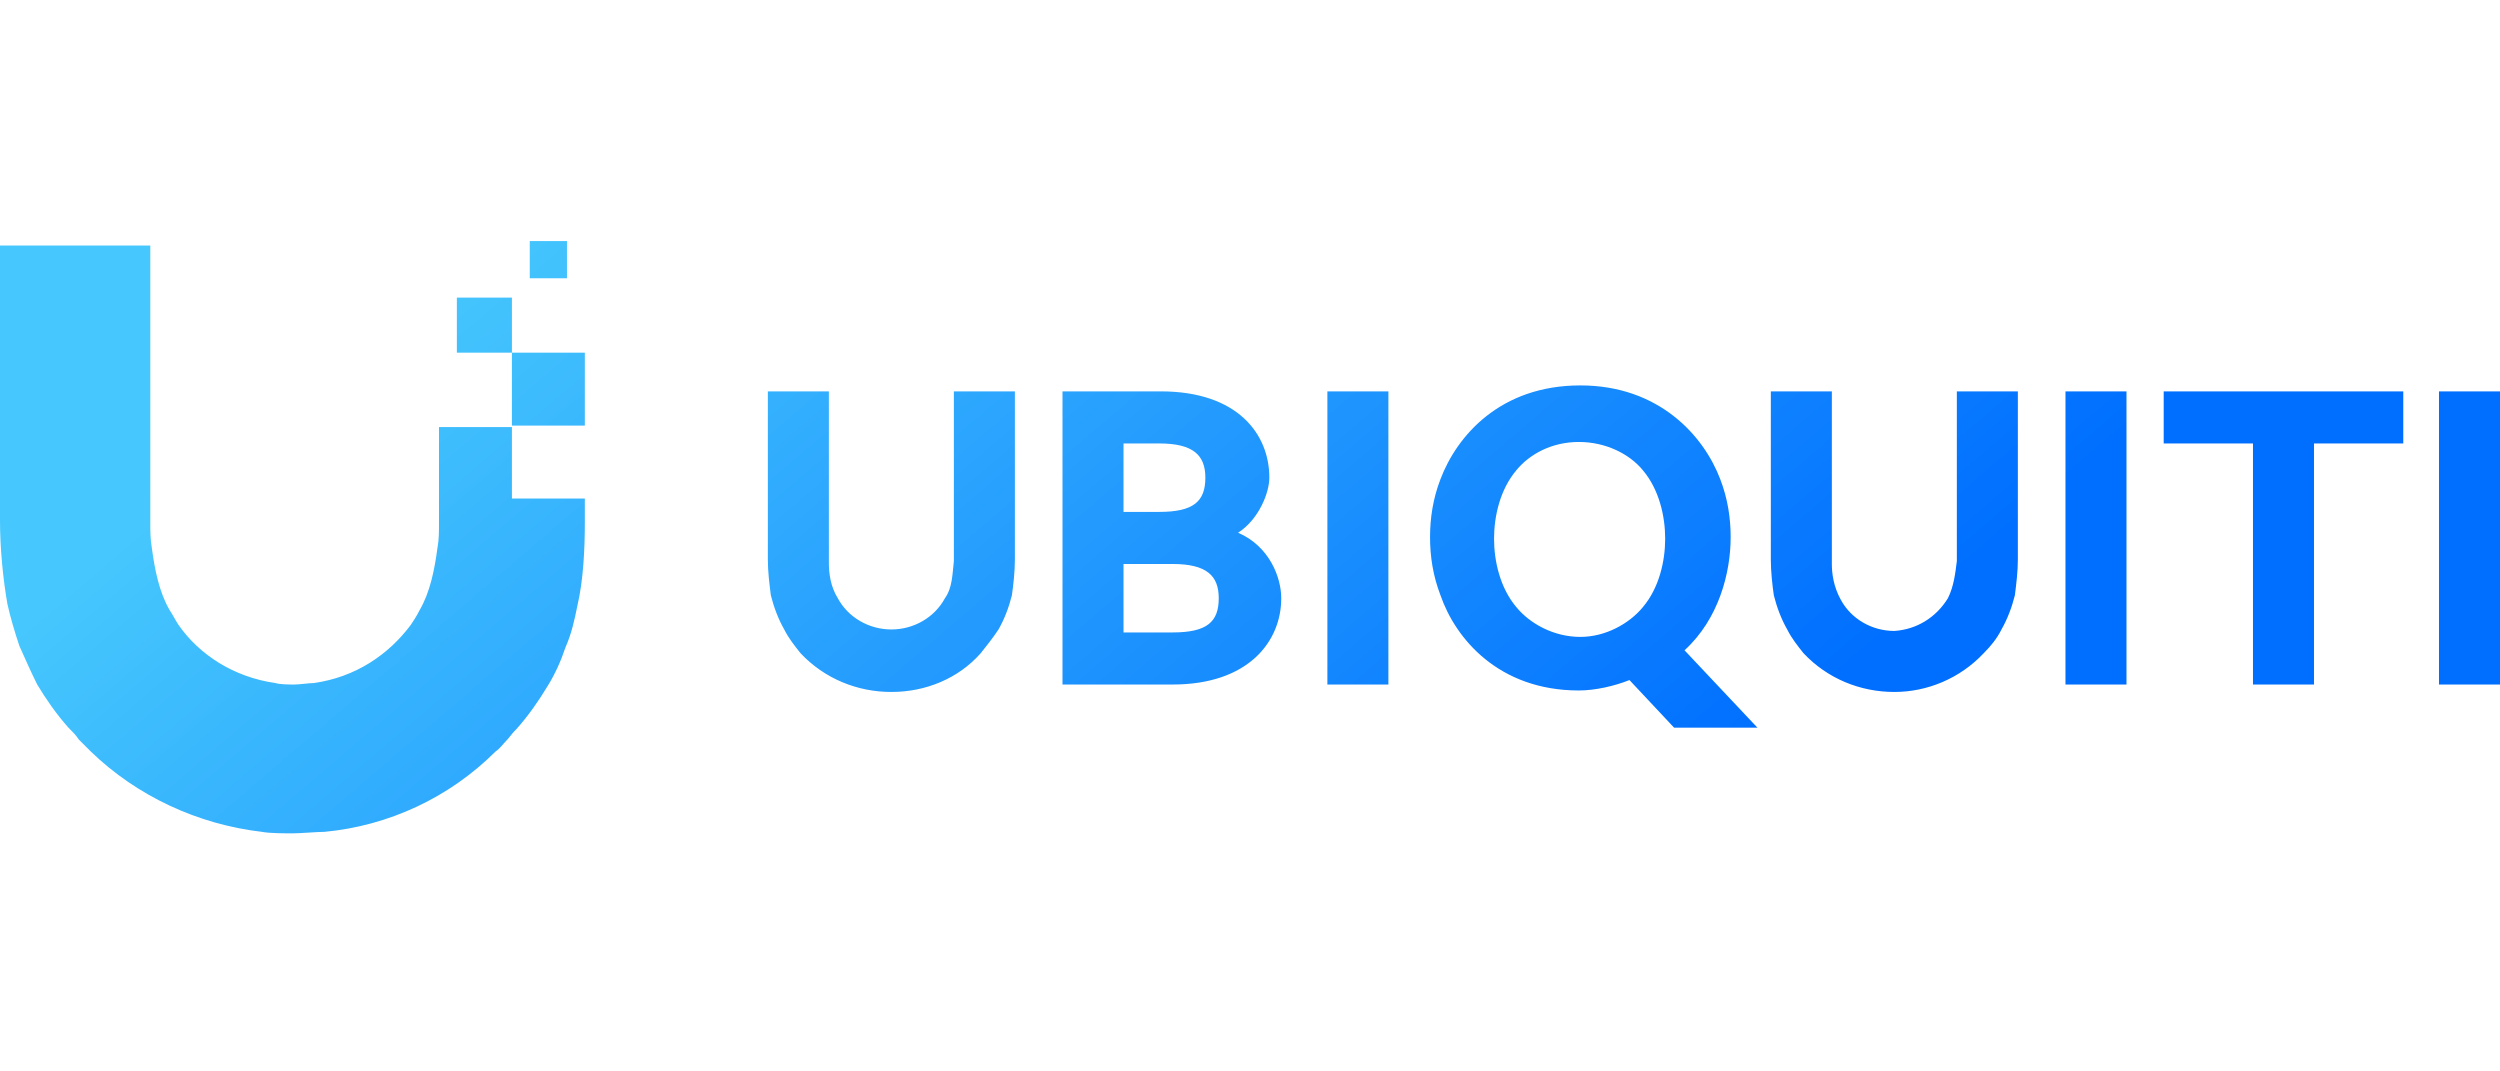 <?xml version="1.0" encoding="utf-8"?>
<!-- Generator: Adobe Illustrator 27.2.0, SVG Export Plug-In . SVG Version: 6.00 Build 0)  -->
<svg version="1.1" id="Layer_1" xmlns="http://www.w3.org/2000/svg" xmlns:xlink="http://www.w3.org/1999/xlink" x="0px" y="0px"
	 viewBox="0 0 168 72" style="enable-background:new 0 0 168 72;" xml:space="preserve">
<style type="text/css">
	.st0{fill-rule:evenodd;clip-rule:evenodd;fill:url(#SVGID_1_);}
</style>
<linearGradient id="SVGID_1_" gradientUnits="userSpaceOnUse" x1="52.751" y1="73.662" x2="105.963" y2="11.455" gradientTransform="matrix(1 0 0 -1 0 72)">
	<stop  offset="0" style="stop-color:#46C7FD"/>
	<stop  offset="1" style="stop-color:#006FFF"/>
</linearGradient>
<path class="st0" d="M35.6,16.2h2.5v2.5h-2.5V16.2z M29.5,28.5v4.9c0,0,0,1.3,0,1.7c0,0.6,0,1.2-0.1,1.7c-0.2,1.5-0.5,3-1.2,4.2
	c-0.2,0.4-0.4,0.7-0.6,1c-1.5,2-3.7,3.5-6.5,3.9c-0.3,0-1,0.1-1.3,0.1s-1,0-1.3-0.1c-2.8-0.4-5.1-1.9-6.5-3.9
	c-0.2-0.3-0.4-0.7-0.6-1c-0.7-1.2-1-2.7-1.2-4.2c-0.1-0.6-0.1-1.1-0.1-1.7c0-0.4,0-1.7,0-1.7V16.5H0v18.5c0,1.8,0.2,3.9,0.5,5.6
	c0.2,0.9,0.5,1.9,0.8,2.8c0.4,0.9,0.8,1.8,1.2,2.6c0.6,1,1.3,2,2.1,2.9c0,0,0.1,0.1,0.1,0.1l0,0c0.2,0.2,0.4,0.4,0.6,0.7
	c0.2,0.2,0.4,0.4,0.7,0.7l0,0l0,0l0.1,0.1c3.1,3,7.2,4.9,11.5,5.4c0.5,0.1,1.5,0.1,2.1,0.1c0.5,0,1.6-0.1,2.1-0.1
	c4.3-0.4,8.4-2.3,11.5-5.4c0.3-0.2,0.5-0.5,0.7-0.7c0.2-0.2,0.4-0.5,0.6-0.7h0v0l0,0c0,0,0.1-0.1,0.1-0.1c0.8-0.9,1.5-1.9,2.1-2.9
	c0.5-0.8,0.9-1.7,1.2-2.6c0.4-0.9,0.6-1.8,0.8-2.8c0.4-1.7,0.5-3.8,0.5-5.6v-1.6h-4.9v-4.9h4.9v-4.9h-4.9v-3.7h-3.7v3.7h3.7v2.8v2.2
	H29.5z M106.1,46.4c1.1,0,2.4-0.3,3.4-0.7l3,3.2h5.6l-4.9-5.2c2.3-2.1,3.1-5.2,3.1-7.6c0-1.3-0.2-2.6-0.7-3.9
	c-1.1-2.9-4.1-6.3-9.4-6.3c-5.4,0-8.3,3.4-9.4,6.3c-0.5,1.3-0.7,2.6-0.7,3.9c0,1.3,0.2,2.6,0.7,3.9C97.8,42.9,100.7,46.4,106.1,46.4
	z M110.4,40.8c-0.9,1.1-2.5,2-4.2,2c-1.8,0-3.4-0.9-4.3-2c-1.1-1.3-1.5-3.1-1.5-4.6s0.4-3.3,1.5-4.6c0.9-1.1,2.4-1.9,4.2-1.9
	c1.8,0,3.4,0.8,4.3,1.9c1.1,1.3,1.5,3.1,1.5,4.6S111.5,39.5,110.4,40.8z M64.1,37.7c-0.1,0.9-0.1,1.8-0.6,2.5h0
	c-0.7,1.3-2.1,2.1-3.6,2.1c-1.5,0-2.9-0.8-3.6-2.1c-0.5-0.8-0.6-1.7-0.6-2.4V26.3h-4.1v11.3c0,0.8,0.1,1.6,0.2,2.4
	c0.2,0.8,0.5,1.6,0.9,2.3c0.3,0.6,0.7,1.1,1.1,1.6c1.6,1.7,3.8,2.6,6.1,2.6c2.3,0,4.5-0.9,6-2.6c0.4-0.5,0.8-1,1.2-1.6
	c0.4-0.7,0.7-1.5,0.9-2.3c0.1-0.7,0.2-1.6,0.2-2.4V26.3h-4.1V37.7z M71.4,26.3V46h0h7.4c5.1,0,7.3-2.9,7.3-5.8
	c0-1.4-0.8-3.5-2.9-4.4c1.4-0.9,2.1-2.7,2.1-3.7c0-2.9-2.1-5.8-7.3-5.8H71.4z M75.5,34.4v-4.6h2.4c2.3,0,3.1,0.8,3.1,2.3
	c0,1.6-0.8,2.3-3.1,2.3H75.5z M75.5,42.5v-4.6h3.3c2.3,0,3.1,0.8,3.1,2.3c0,1.6-0.8,2.3-3.1,2.3H75.5z M89.2,26.3h4.1V46h-4.1V26.3z
	 M130.9,40.2c0.4-0.8,0.5-1.7,0.6-2.5V26.3h4.1v11.3c0,0.8-0.1,1.6-0.2,2.4c-0.2,0.8-0.5,1.6-0.9,2.3c-0.3,0.6-0.7,1.1-1.2,1.6
	c-1.6,1.7-3.8,2.6-6,2.6c-2.3,0-4.5-0.9-6.1-2.6c-0.4-0.5-0.8-1-1.1-1.6c-0.4-0.7-0.7-1.5-0.9-2.3c-0.1-0.7-0.2-1.6-0.2-2.4V26.3
	h4.1v11.6c0,0.6,0.1,1.5,0.6,2.4c0.7,1.3,2.1,2.1,3.6,2.1C128.8,42.3,130.1,41.5,130.9,40.2L130.9,40.2z M142.9,26.3h-4.1V46h4.1
	V26.3z M161.5,26.3v3.5h-6V46h-4.1V29.8h-6v-3.5H161.5L161.5,26.3z M168,26.3h-4.1V46h4.1V26.3z"/>
</svg>

